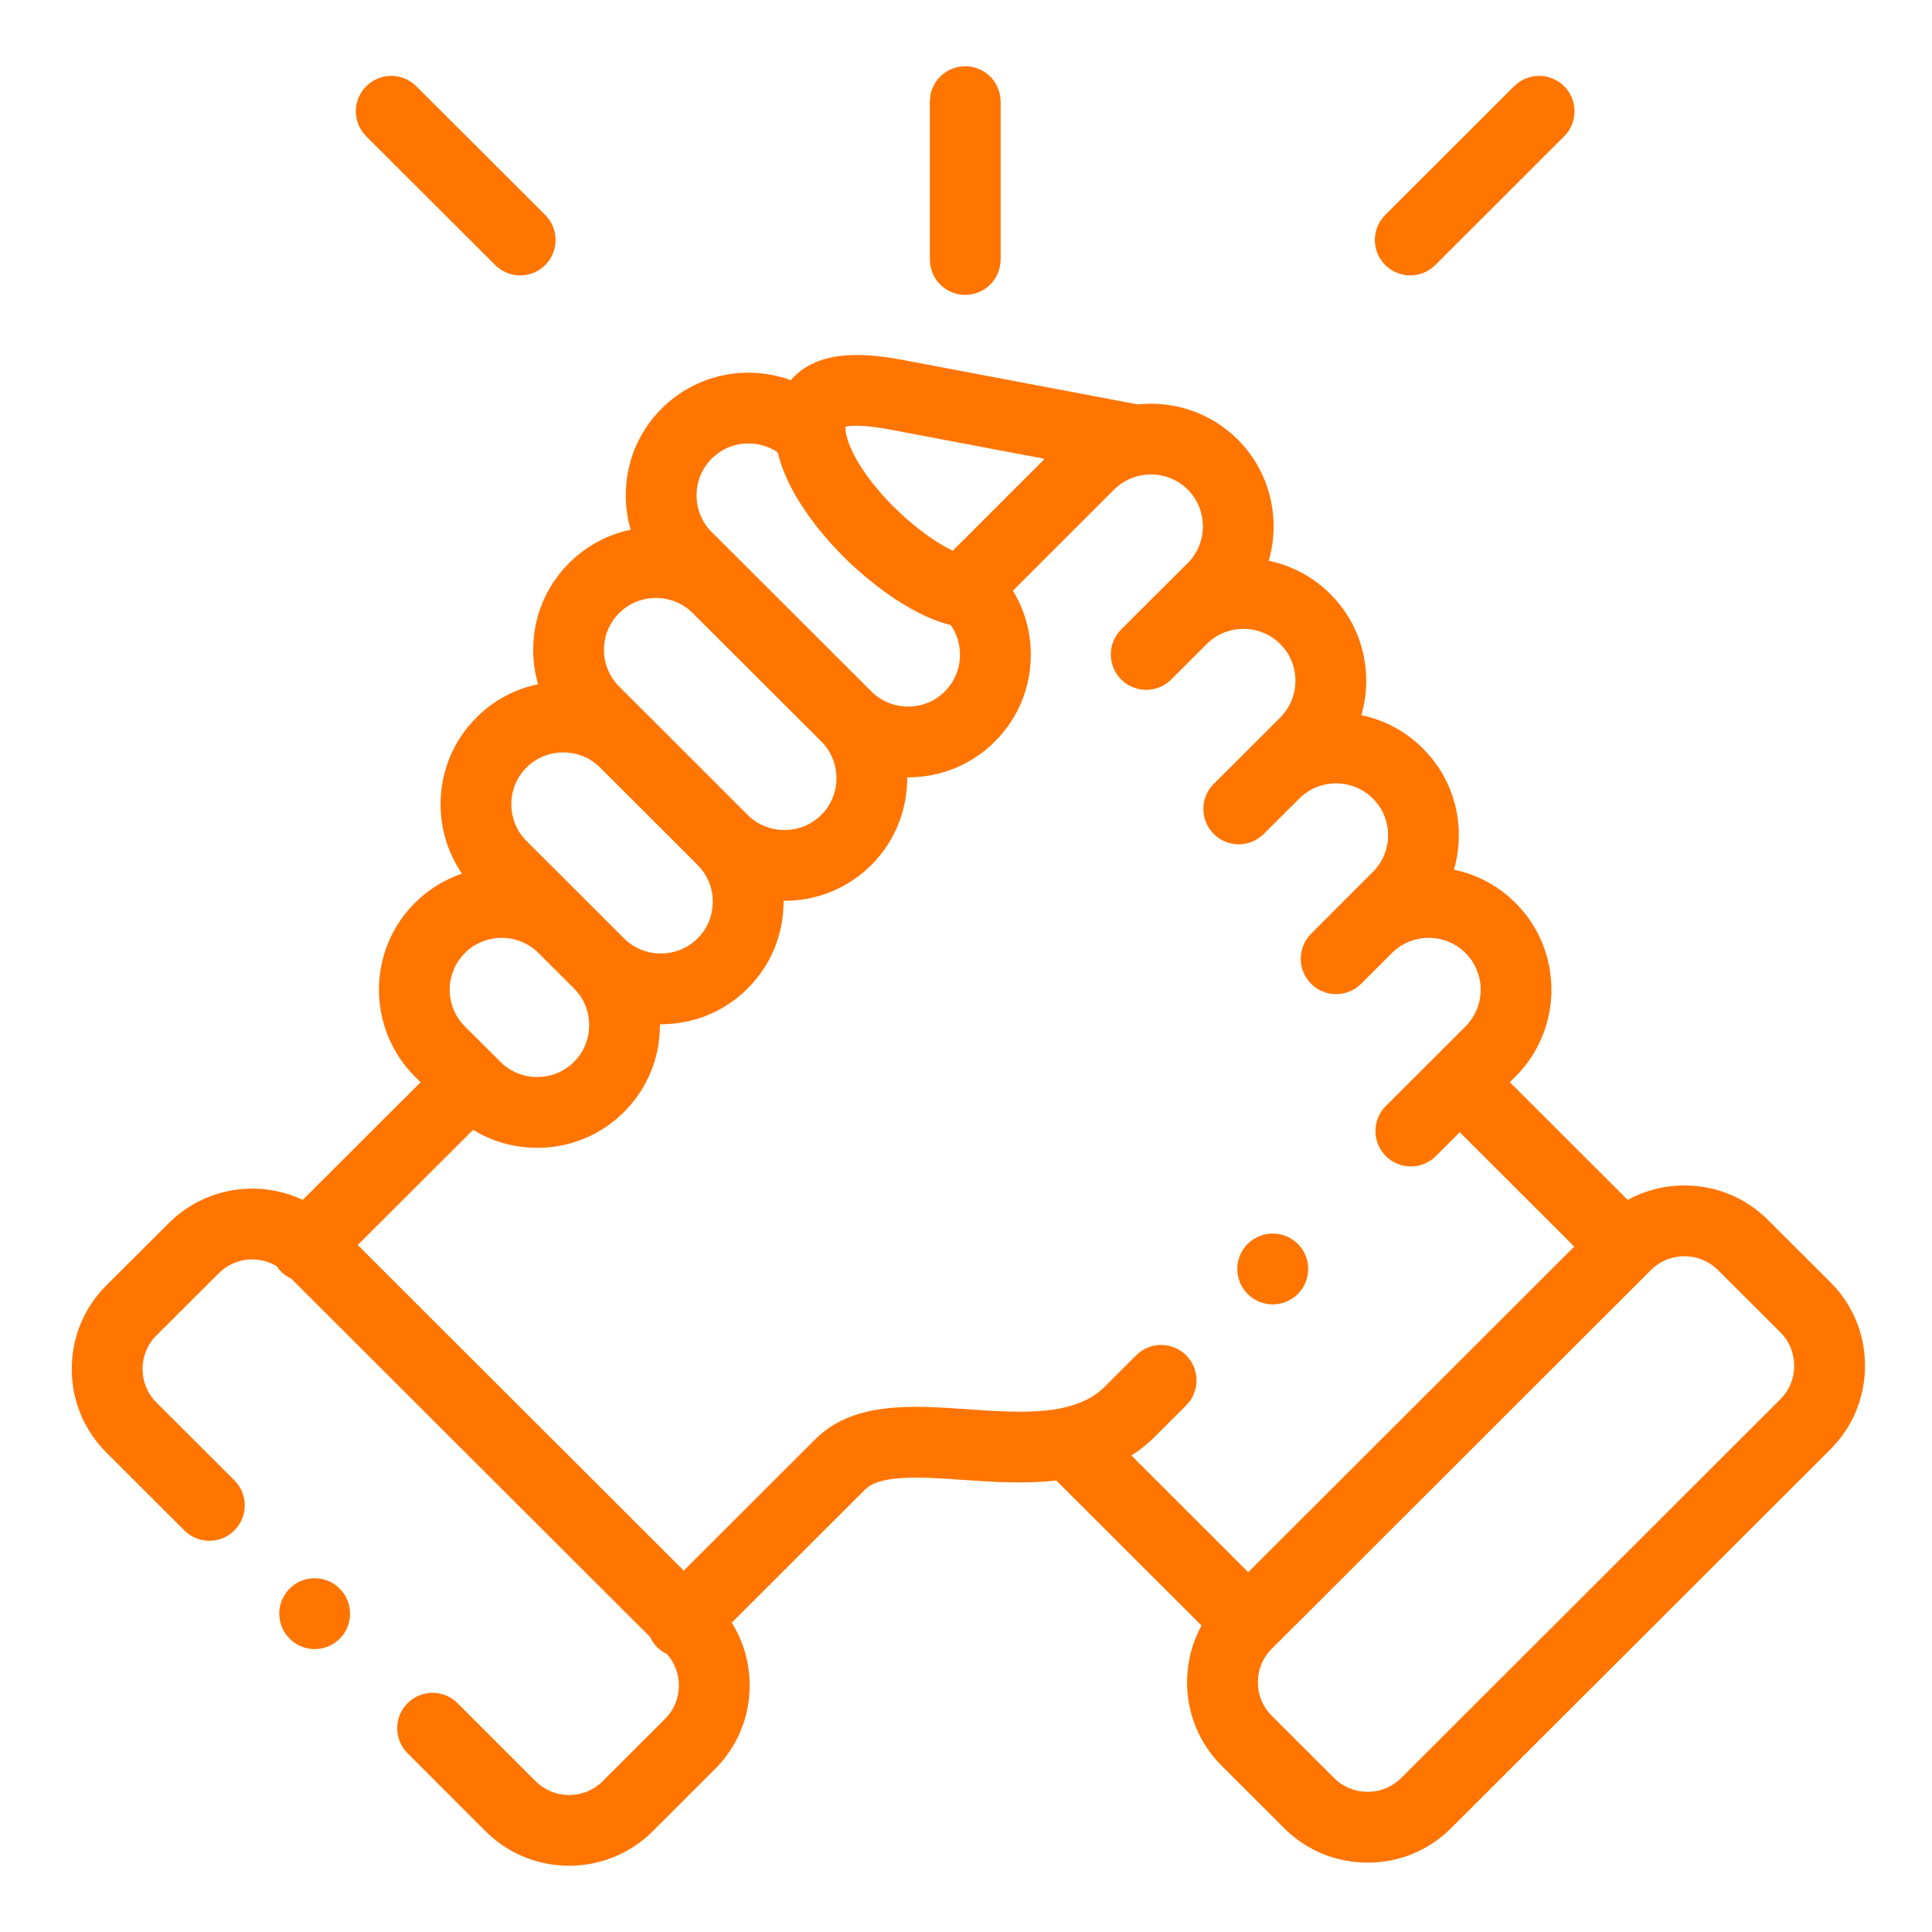 <svg xmlns="http://www.w3.org/2000/svg" width="350" height="350" viewBox="0 0 350 350" fill="none"><path d="M174.862 53.425C178.403 53.425 181.274 50.554 181.274 47.013V18.412C181.274 14.871 178.403 12 174.862 12C171.321 12 168.45 14.871 168.45 18.412V47.013C168.45 50.554 171.321 53.425 174.862 53.425Z" fill="#FF7500"></path><path d="M331.605 232.295L320.277 220.999C316.247 216.974 310.876 214.757 305.154 214.757C301.494 214.757 297.982 215.668 294.869 217.374L273.522 196.052L274.562 195.014C283.222 186.337 283.219 172.237 274.561 163.589C271.467 160.489 267.607 158.422 263.399 157.553C263.978 155.553 264.283 153.458 264.283 151.314C264.283 145.358 261.969 139.772 257.781 135.601C254.687 132.502 250.827 130.435 246.619 129.565C247.198 127.565 247.503 125.471 247.503 123.327C247.503 117.369 245.189 111.785 240.994 107.607C237.826 104.443 233.931 102.44 229.841 101.587C232.029 94.044 230.16 85.557 224.225 79.613C219.286 74.694 212.583 72.58 206.124 73.265L163.823 65.258C157.372 64.035 149.316 63.225 144.23 67.864C143.909 68.157 143.582 68.494 143.26 68.869C135.375 65.995 126.178 67.706 119.864 74.013C115.675 78.197 113.367 83.78 113.367 89.733C113.367 91.878 113.671 93.972 114.25 95.972C110.046 96.842 106.191 98.906 103.107 101.995C98.91 106.175 96.595 111.752 96.591 117.698C96.589 119.847 96.894 121.949 97.476 123.954C93.27 124.822 89.412 126.882 86.319 129.971C82.122 134.164 79.811 139.75 79.811 145.7C79.811 150.258 81.171 154.6 83.693 158.267C80.509 159.346 77.593 161.142 75.151 163.582C66.486 172.237 66.482 186.337 75.157 195.027L76.193 196.059L54.844 217.369C46.91 213.633 37.134 215.033 30.587 221.572L19.252 232.875C15.22 236.902 13.001 242.273 13 247.999C13 253.726 15.22 259.098 19.252 263.125L33.398 277.254C35.903 279.757 39.964 279.754 42.466 277.249C44.969 274.743 44.966 270.683 42.461 268.18L28.315 254.052C26.709 252.448 25.825 250.298 25.825 248C25.825 245.702 26.709 243.553 28.311 241.953L39.647 230.649C42.479 227.82 46.813 227.399 50.105 229.367C50.337 229.715 50.605 230.046 50.912 230.354C51.462 230.904 52.089 231.327 52.755 231.635L117.759 296.544C118.068 297.217 118.492 297.851 119.045 298.405C119.584 298.944 120.198 299.361 120.85 299.668C122.225 301.222 122.985 303.208 122.985 305.325C122.985 307.624 122.1 309.773 120.495 311.377L109.171 322.687C105.825 326.019 100.382 326.018 97.046 322.698L82.9 308.55C80.396 306.046 76.336 306.046 73.832 308.55C71.328 311.055 71.328 315.114 73.832 317.618L87.988 331.776C92.155 335.925 97.627 337.999 103.101 337.999C108.577 337.999 114.055 335.922 118.227 331.769L129.558 320.451C133.59 316.424 135.81 311.053 135.81 305.325C135.81 301.238 134.674 297.335 132.56 293.969L156.588 269.972C156.613 269.945 156.638 269.919 156.665 269.893C159.416 267.049 167.077 267.581 174.487 268.096C179.751 268.462 185.621 268.869 191.355 268.208L217.667 294.488C215.962 297.596 215.052 301.105 215.052 304.758C215.052 310.479 217.272 315.847 221.304 319.874L232.636 331.192C236.665 335.217 242.036 337.434 247.759 337.434C253.481 337.434 258.851 335.217 262.881 331.192L331.609 262.547C335.641 258.521 337.861 253.149 337.861 247.423C337.86 241.697 335.64 236.325 331.605 232.295ZM161.436 77.859L189.252 83.124L172.602 99.767C170.027 98.529 166.497 96.221 162.624 92.516C157.324 87.446 153.532 81.591 153.187 77.939C153.186 77.937 153.186 77.936 153.186 77.934C153.186 77.933 153.186 77.932 153.186 77.932C153.161 77.669 153.154 77.46 153.158 77.3C153.996 77.096 156.223 76.87 161.436 77.859ZM128.926 83.087C132.174 79.842 137.221 79.468 140.892 81.953C142.972 90.675 150.412 98.58 153.759 101.783C156.24 104.156 164.199 111.273 172.234 113.229C173.32 114.787 173.912 116.644 173.912 118.604C173.912 121.129 172.941 123.489 171.172 125.256C169.407 127.024 167.043 127.997 164.514 127.997C161.984 127.997 159.62 127.024 157.848 125.248L157.847 125.247L157.844 125.244L128.925 96.378C127.162 94.618 126.191 92.257 126.191 89.733C126.192 87.209 127.163 84.848 128.926 83.087ZM112.17 111.069C113.934 109.302 116.296 108.329 118.821 108.329C121.35 108.329 123.719 109.304 125.495 111.078L148.781 134.318C152.448 137.99 152.448 143.966 148.793 147.626C147.02 149.393 144.647 150.366 142.114 150.366C139.58 150.366 137.208 149.393 135.441 147.634L135.441 147.633L117.775 129.971C117.748 129.944 117.718 129.918 117.69 129.89L112.163 124.366C110.39 122.595 109.414 120.23 109.416 117.707C109.418 115.193 110.391 112.84 112.17 111.069ZM95.382 139.045C97.148 137.282 99.515 136.311 102.048 136.311C104.559 136.311 106.906 137.268 108.664 139.001L126.384 156.712C128.15 158.472 129.124 160.83 129.124 163.351C129.124 165.872 128.15 168.23 126.377 169.997C124.612 171.759 122.247 172.73 119.719 172.73C117.187 172.73 114.815 171.757 113.047 169.997L106.624 163.58C106.622 163.579 106.62 163.577 106.619 163.576L95.383 152.353C93.612 150.584 92.636 148.22 92.636 145.699C92.636 143.178 93.612 140.814 95.382 139.045ZM84.214 172.655C85.988 170.884 88.358 169.908 90.887 169.908C93.416 169.908 95.785 170.883 97.558 172.653L103.991 179.078C105.758 180.838 106.731 183.196 106.731 185.717C106.731 188.239 105.758 190.596 103.977 192.37C102.213 194.137 99.849 195.11 97.32 195.11C94.79 195.11 92.426 194.137 90.649 192.357L89.844 191.555C89.833 191.544 89.825 191.532 89.814 191.522C89.802 191.511 89.79 191.501 89.777 191.489L84.221 185.954C80.554 182.28 80.551 176.314 84.214 172.655ZM214.891 245.532C212.388 243.026 208.327 243.024 205.822 245.527L200.117 251.225C194.696 256.646 184.874 255.963 175.375 255.304C165.059 254.587 154.392 253.847 147.489 260.934L123.87 284.524L64.807 225.547L85.709 204.683C89.164 206.8 93.15 207.936 97.321 207.936C103.28 207.936 108.868 205.626 113.042 201.444C117.243 197.26 119.558 191.675 119.558 185.718C119.558 185.662 119.554 185.608 119.554 185.552C119.61 185.553 119.665 185.556 119.72 185.556C125.671 185.556 131.254 183.253 135.434 179.079C139.636 174.894 141.95 169.309 141.95 163.353C141.95 163.297 141.946 163.242 141.946 163.187C142.002 163.187 142.058 163.191 142.115 163.191C148.064 163.191 153.65 160.89 157.858 156.7C162.226 152.325 164.386 146.565 164.345 140.818C164.402 140.818 164.459 140.822 164.517 140.822C170.476 140.821 176.063 138.512 180.243 134.324C184.432 130.14 186.739 124.557 186.739 118.604C186.739 114.44 185.607 110.46 183.496 107.013L201.817 88.7C203.182 87.341 204.865 86.487 206.63 86.135C206.821 86.115 207.009 86.084 207.196 86.047C210.027 85.657 212.999 86.531 215.164 88.686C218.831 92.36 218.831 98.336 215.178 101.996L209.598 107.552C209.58 107.571 209.56 107.587 209.541 107.606L203.115 114.022C200.609 116.524 200.606 120.584 203.109 123.09C205.613 125.596 209.673 125.598 212.177 123.095L217.779 117.501C217.781 117.5 217.782 117.499 217.783 117.497L218.63 116.654C222.307 113.01 228.264 113.018 231.937 116.686C233.705 118.446 234.678 120.804 234.678 123.325C234.678 125.846 233.705 128.204 231.923 129.978L226.312 135.601C226.311 135.601 226.311 135.602 226.31 135.603L219.884 142.003C217.375 144.502 217.367 148.562 219.866 151.071C222.365 153.58 226.425 153.588 228.934 151.089L235.389 144.66C237.153 142.893 239.517 141.92 242.047 141.92C244.576 141.92 246.941 142.893 248.718 144.673C250.486 146.434 251.458 148.791 251.458 151.313C251.458 153.834 250.486 156.191 248.708 157.961L237.521 169.153C235.017 171.658 235.018 175.718 237.522 178.221C238.774 179.473 240.415 180.098 242.055 180.098C243.697 180.098 245.338 179.472 246.59 178.219L252.073 172.735C252.104 172.705 252.138 172.679 252.169 172.647C253.933 170.88 256.298 169.907 258.827 169.907C261.356 169.907 263.72 170.88 265.491 172.654C269.154 176.313 269.151 182.279 265.491 185.945L259.917 191.513C259.915 191.515 259.912 191.517 259.91 191.519C259.908 191.521 259.906 191.523 259.905 191.525L251.057 200.362C248.551 202.865 248.549 206.926 251.051 209.431C252.303 210.685 253.946 211.312 255.588 211.312C257.228 211.312 258.868 210.687 260.12 209.437L264.448 205.114L285.19 225.832L226.131 284.819L204.97 263.684C206.446 262.735 207.857 261.62 209.182 260.295L214.884 254.6C217.391 252.098 217.393 248.038 214.891 245.532ZM322.546 253.474L253.818 322.118C252.21 323.724 250.058 324.608 247.758 324.608C245.458 324.608 243.306 323.724 241.698 322.117L230.366 310.8C228.76 309.197 227.876 307.051 227.876 304.758C227.876 302.466 228.76 300.32 230.366 298.716L299.094 230.072C300.702 228.465 302.854 227.581 305.154 227.581C307.454 227.581 309.606 228.465 311.218 230.075L322.546 241.371C324.152 242.975 325.036 245.124 325.036 247.422C325.036 249.721 324.151 251.87 322.546 253.474Z" fill="#FF7500"></path><path d="M89.714 48.019C90.966 49.268 92.605 49.892 94.244 49.892C95.886 49.892 97.53 49.264 98.782 48.009C101.284 45.503 101.28 41.443 98.773 38.941L75.407 15.621C72.901 13.12 68.841 13.123 66.339 15.63C63.837 18.137 63.841 22.197 66.348 24.699L89.714 48.019Z" fill="#FF7500"></path><path d="M255.48 49.892C257.12 49.892 258.76 49.267 260.012 48.017L283.36 24.696C285.866 22.194 285.868 18.134 283.365 15.628C280.863 13.123 276.803 13.12 274.297 15.623L250.949 38.944C248.443 41.446 248.441 45.506 250.943 48.012C252.196 49.265 253.838 49.892 255.48 49.892Z" fill="#FF7500"></path><path d="M52.429 287.829C49.947 290.354 49.981 294.415 52.507 296.897L52.525 296.915C53.771 298.14 55.389 298.75 57.006 298.75C58.666 298.75 60.326 298.108 61.584 296.828C64.066 294.303 64.022 290.234 61.497 287.751C58.973 285.269 54.913 285.304 52.429 287.829Z" fill="#FF7500"></path><path d="M230.574 236.295C231.549 236.295 232.539 236.072 233.468 235.604C236.63 234.009 237.9 230.153 236.306 226.991C234.711 223.83 230.854 222.559 227.693 224.154L227.657 224.171C224.495 225.766 223.243 229.613 224.837 232.775C225.963 235.009 228.227 236.295 230.574 236.295Z" fill="#FF7500"></path></svg>